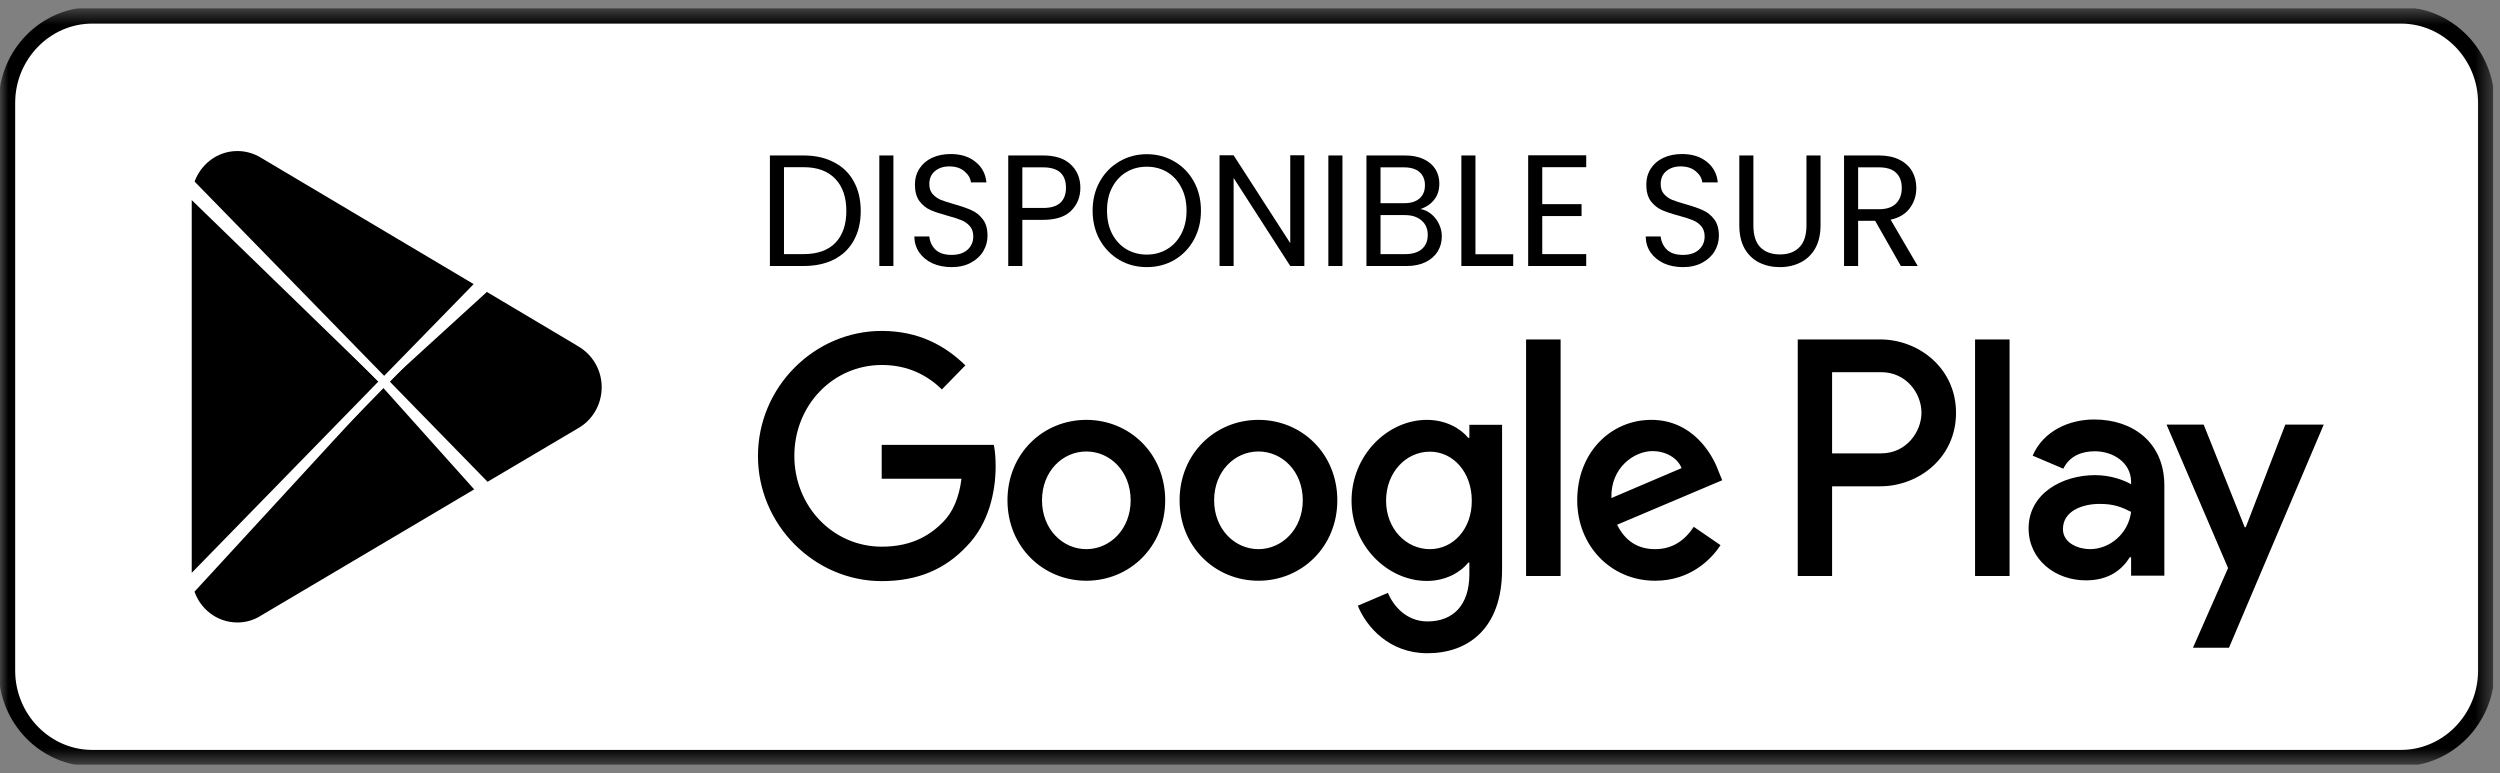 <svg width="152" height="47" viewBox="0 0 152 47" fill="none" xmlns="http://www.w3.org/2000/svg">
<rect x="0" y="0" width="152" height="47" fill="#808080" stroke="none"/>
<g clip-path="url(#clip0_274_98)">
<g clip-path="url(#clip1_274_98)">
<mask id="mask0_274_98" style="mask-type:luminance" maskUnits="userSpaceOnUse" x="0" y="0" width="152" height="47">
<path d="M151.591 0.5H0V46.5H151.591V0.5Z" fill="white"/>
</mask>
<g mask="url(#mask0_274_98)">
<path d="M5.614 46.095H145.976C148.831 46.095 151.167 43.7 151.167 40.775V6.254C151.167 3.329 148.831 0.934 145.976 0.934H5.614C2.76 0.934 0.423 3.329 0.423 6.254V40.775C0.423 43.7 2.76 46.095 5.614 46.095Z" fill="white" stroke="black"/>
<path d="M48.852 9.452C49.567 9.452 50.185 9.59 50.706 9.867C51.233 10.136 51.634 10.525 51.91 11.033C52.192 11.541 52.333 12.139 52.333 12.827C52.333 13.515 52.192 14.113 51.91 14.62C51.634 15.122 51.233 15.508 50.706 15.778C50.185 16.041 49.567 16.173 48.852 16.173H46.81V9.452H48.852ZM48.852 15.45C49.699 15.45 50.345 15.222 50.79 14.765C51.236 14.302 51.458 13.656 51.458 12.827C51.458 11.991 51.233 11.339 50.781 10.869C50.335 10.4 49.692 10.165 48.852 10.165H47.666V15.45H48.852Z" fill="black"/>
<path d="M54.319 9.452V16.173H53.463V9.452H54.319Z" fill="black"/>
<path d="M57.858 16.241C57.425 16.241 57.036 16.163 56.691 16.009C56.352 15.848 56.086 15.63 55.892 15.353C55.697 15.07 55.597 14.746 55.59 14.379H56.503C56.534 14.694 56.66 14.961 56.879 15.18C57.105 15.392 57.431 15.498 57.858 15.498C58.266 15.498 58.586 15.395 58.818 15.189C59.056 14.977 59.175 14.707 59.175 14.379C59.175 14.122 59.106 13.913 58.968 13.753C58.831 13.592 58.658 13.47 58.451 13.386C58.244 13.303 57.965 13.213 57.613 13.116C57.181 13 56.832 12.885 56.569 12.769C56.312 12.653 56.089 12.473 55.901 12.229C55.719 11.978 55.628 11.644 55.628 11.226C55.628 10.86 55.719 10.535 55.901 10.252C56.083 9.969 56.337 9.751 56.663 9.597C56.996 9.442 57.375 9.365 57.802 9.365C58.416 9.365 58.918 9.523 59.307 9.838C59.702 10.153 59.925 10.57 59.975 11.091H59.034C59.003 10.834 58.871 10.609 58.639 10.416C58.407 10.217 58.1 10.117 57.717 10.117C57.359 10.117 57.068 10.214 56.842 10.406C56.616 10.593 56.503 10.857 56.503 11.197C56.503 11.442 56.569 11.641 56.701 11.795C56.839 11.949 57.005 12.068 57.199 12.152C57.4 12.229 57.679 12.319 58.037 12.422C58.47 12.544 58.818 12.666 59.081 12.788C59.345 12.904 59.571 13.087 59.759 13.338C59.947 13.582 60.041 13.916 60.041 14.341C60.041 14.669 59.956 14.977 59.787 15.267C59.618 15.556 59.367 15.79 59.034 15.97C58.702 16.151 58.31 16.241 57.858 16.241Z" fill="black"/>
<path d="M65.686 11.419C65.686 11.978 65.498 12.444 65.122 12.817C64.752 13.184 64.184 13.367 63.419 13.367H62.158V16.173H61.301V9.452H63.419C64.159 9.452 64.72 9.635 65.103 10.002C65.492 10.368 65.686 10.84 65.686 11.419ZM63.419 12.644C63.895 12.644 64.247 12.538 64.472 12.325C64.698 12.113 64.811 11.811 64.811 11.419C64.811 10.59 64.347 10.175 63.419 10.175H62.158V12.644H63.419Z" fill="black"/>
<path d="M69.724 16.241C69.116 16.241 68.56 16.096 68.058 15.807C67.557 15.511 67.158 15.103 66.864 14.582C66.575 14.055 66.431 13.463 66.431 12.808C66.431 12.152 66.575 11.564 66.864 11.043C67.158 10.516 67.557 10.108 68.058 9.818C68.56 9.523 69.116 9.375 69.724 9.375C70.339 9.375 70.897 9.523 71.399 9.818C71.901 10.108 72.296 10.513 72.585 11.033C72.873 11.554 73.018 12.146 73.018 12.808C73.018 13.47 72.873 14.061 72.585 14.582C72.296 15.103 71.901 15.511 71.399 15.807C70.897 16.096 70.339 16.241 69.724 16.241ZM69.724 15.479C70.182 15.479 70.593 15.369 70.957 15.151C71.327 14.932 71.615 14.62 71.823 14.216C72.036 13.81 72.142 13.341 72.142 12.808C72.142 12.268 72.036 11.798 71.823 11.4C71.615 10.995 71.33 10.683 70.966 10.464C70.602 10.246 70.188 10.136 69.724 10.136C69.26 10.136 68.846 10.246 68.482 10.464C68.118 10.683 67.83 10.995 67.616 11.4C67.409 11.798 67.306 12.268 67.306 12.808C67.306 13.341 67.409 13.81 67.616 14.216C67.83 14.62 68.118 14.932 68.482 15.151C68.852 15.369 69.266 15.479 69.724 15.479Z" fill="black"/>
<path d="M79.305 16.173H78.448L75.004 10.821V16.173H74.148V9.442H75.004L78.448 14.784V9.442H79.305V16.173Z" fill="black"/>
<path d="M81.621 9.452V16.173H80.764V9.452H81.621Z" fill="black"/>
<path d="M86.364 12.711C86.603 12.75 86.818 12.849 87.013 13.01C87.214 13.171 87.371 13.37 87.484 13.608C87.603 13.846 87.663 14.1 87.663 14.37C87.663 14.71 87.578 15.019 87.409 15.296C87.239 15.566 86.991 15.781 86.665 15.942C86.345 16.096 85.966 16.173 85.526 16.173H83.08V9.452H85.432C85.877 9.452 86.257 9.529 86.571 9.683C86.885 9.831 87.12 10.034 87.277 10.291C87.433 10.548 87.512 10.837 87.512 11.159C87.512 11.557 87.405 11.888 87.192 12.152C86.985 12.409 86.709 12.595 86.364 12.711ZM83.936 12.354H85.376C85.778 12.354 86.088 12.258 86.308 12.065C86.527 11.872 86.637 11.605 86.637 11.265C86.637 10.924 86.527 10.657 86.308 10.464C86.088 10.271 85.771 10.175 85.357 10.175H83.936V12.354ZM85.451 15.45C85.877 15.45 86.21 15.347 86.448 15.141C86.687 14.935 86.807 14.649 86.807 14.283C86.807 13.91 86.68 13.618 86.43 13.405C86.179 13.187 85.844 13.078 85.423 13.078H83.936V15.45H85.451Z" fill="black"/>
<path d="M89.707 15.459H92.003V16.173H88.851V9.452H89.707V15.459Z" fill="black"/>
<path d="M93.769 10.165V12.412H96.159V13.136H93.769V15.45H96.442V16.173H92.913V9.442H96.442V10.165H93.769Z" fill="black"/>
<path d="M102.325 16.241C101.892 16.241 101.503 16.163 101.159 16.009C100.82 15.848 100.553 15.63 100.358 15.353C100.164 15.07 100.064 14.746 100.058 14.379H100.97C101.001 14.694 101.127 14.961 101.347 15.18C101.573 15.392 101.899 15.498 102.325 15.498C102.733 15.498 103.053 15.395 103.285 15.189C103.523 14.977 103.642 14.707 103.642 14.379C103.642 14.122 103.574 13.913 103.436 13.753C103.298 13.592 103.125 13.47 102.918 13.386C102.711 13.303 102.431 13.213 102.081 13.116C101.647 13 101.299 12.885 101.036 12.769C100.779 12.653 100.556 12.473 100.368 12.229C100.186 11.978 100.095 11.644 100.095 11.226C100.095 10.86 100.186 10.535 100.368 10.252C100.55 9.969 100.804 9.751 101.13 9.597C101.463 9.442 101.842 9.365 102.269 9.365C102.884 9.365 103.385 9.523 103.775 9.838C104.169 10.153 104.392 10.57 104.442 11.091H103.501C103.47 10.834 103.338 10.609 103.106 10.416C102.874 10.217 102.567 10.117 102.184 10.117C101.827 10.117 101.535 10.214 101.308 10.406C101.083 10.593 100.97 10.857 100.97 11.197C100.97 11.442 101.036 11.641 101.168 11.795C101.306 11.949 101.472 12.068 101.667 12.152C101.867 12.229 102.146 12.319 102.504 12.422C102.937 12.544 103.285 12.666 103.548 12.788C103.812 12.904 104.038 13.087 104.226 13.338C104.414 13.582 104.508 13.916 104.508 14.341C104.508 14.669 104.423 14.977 104.254 15.267C104.085 15.556 103.834 15.79 103.501 15.97C103.169 16.151 102.777 16.241 102.325 16.241Z" fill="black"/>
<path d="M106.606 9.452V13.704C106.606 14.302 106.747 14.746 107.029 15.035C107.318 15.324 107.716 15.469 108.224 15.469C108.726 15.469 109.118 15.324 109.4 15.035C109.689 14.746 109.833 14.302 109.833 13.704V9.452H110.689V13.695C110.689 14.254 110.58 14.727 110.36 15.112C110.141 15.492 109.842 15.774 109.466 15.961C109.096 16.147 108.679 16.241 108.215 16.241C107.751 16.241 107.331 16.147 106.954 15.961C106.584 15.774 106.289 15.492 106.07 15.112C105.856 14.727 105.75 14.254 105.75 13.695V9.452H106.606Z" fill="black"/>
<path d="M115.572 16.173L114.009 13.425H112.974V16.173H112.118V9.452H114.235C114.731 9.452 115.148 9.539 115.487 9.712C115.832 9.886 116.089 10.12 116.258 10.416C116.428 10.712 116.512 11.049 116.512 11.429C116.512 11.892 116.38 12.3 116.117 12.653C115.86 13.007 115.471 13.242 114.951 13.357L116.597 16.173H115.572ZM112.974 12.721H114.235C114.699 12.721 115.047 12.605 115.279 12.374C115.512 12.136 115.628 11.821 115.628 11.429C115.628 11.03 115.512 10.722 115.279 10.503C115.054 10.284 114.706 10.175 114.235 10.175H112.974V12.721Z" fill="black"/>
<path d="M120.083 35.022H122.182V20.638H120.083V35.022ZM138.947 25.816L136.544 32.053H136.477L133.983 25.816H131.727L135.466 34.538L133.332 39.383H135.522L141.283 25.816H138.947ZM127.067 33.388C126.382 33.388 125.427 33.031 125.427 32.168C125.427 31.063 126.617 30.637 127.651 30.637C128.572 30.637 129.01 30.845 129.571 31.121C129.403 32.444 128.28 33.388 127.067 33.388ZM127.325 25.505C125.809 25.505 124.237 26.196 123.586 27.703L125.45 28.497C125.843 27.703 126.584 27.438 127.37 27.438C128.459 27.438 129.559 28.106 129.571 29.291V29.441C129.189 29.222 128.381 28.888 127.381 28.888C125.372 28.888 123.339 30.016 123.339 32.122C123.339 34.044 124.979 35.286 126.82 35.286C128.223 35.286 129.01 34.642 129.493 33.883H129.571V34.999H131.592V29.487C131.581 26.932 129.717 25.505 127.325 25.505ZM114.367 27.565H111.391V22.628H114.367C115.939 22.628 116.826 23.952 116.826 25.091C116.826 26.219 115.939 27.565 114.367 27.565ZM114.322 20.638H109.303V35.022H111.391V29.567H114.322C116.646 29.567 118.926 27.841 118.926 25.102C118.926 22.364 116.635 20.638 114.322 20.638ZM86.934 33.388C85.486 33.388 84.273 32.145 84.273 30.442C84.273 28.716 85.486 27.462 86.934 27.462C88.361 27.462 89.484 28.716 89.484 30.442C89.495 32.145 88.372 33.388 86.934 33.388ZM89.349 26.621H89.27C88.798 26.046 87.9 25.528 86.755 25.528C84.363 25.528 82.174 27.68 82.174 30.442C82.174 33.181 84.363 35.321 86.755 35.321C87.889 35.321 88.798 34.803 89.27 34.205H89.338V34.907C89.338 36.782 88.361 37.783 86.789 37.783C85.508 37.783 84.711 36.84 84.386 36.046L82.555 36.828C83.083 38.129 84.475 39.717 86.789 39.717C89.248 39.717 91.326 38.232 91.326 34.619V25.827H89.338V26.621H89.349ZM92.785 35.022H94.885V20.638H92.785V35.022ZM97.973 30.281C97.917 28.393 99.399 27.427 100.466 27.427C101.297 27.427 102.004 27.853 102.24 28.462L97.973 30.281ZM104.485 28.647C104.092 27.553 102.879 25.528 100.398 25.528C97.939 25.528 95.895 27.508 95.895 30.419C95.895 33.157 97.917 35.309 100.633 35.309C102.824 35.309 104.092 33.94 104.609 33.146L102.981 32.03C102.442 32.847 101.701 33.388 100.633 33.388C99.567 33.388 98.803 32.881 98.321 31.903L104.71 29.199L104.485 28.647ZM53.607 27.036V29.107H58.458C58.312 30.269 57.93 31.132 57.358 31.719C56.65 32.444 55.55 33.238 53.618 33.238C50.631 33.238 48.296 30.776 48.296 27.715C48.296 24.654 50.631 22.191 53.618 22.191C55.224 22.191 56.403 22.835 57.268 23.676L58.694 22.214C57.481 21.029 55.875 20.12 53.607 20.12C49.52 20.12 46.084 23.526 46.084 27.726C46.084 31.915 49.52 35.332 53.607 35.332C55.819 35.332 57.481 34.596 58.784 33.203C60.12 31.834 60.535 29.901 60.535 28.348C60.535 27.864 60.502 27.415 60.423 27.047H53.607V27.036ZM66.049 33.388C64.6 33.388 63.354 32.168 63.354 30.419C63.354 28.658 64.6 27.45 66.049 27.45C67.497 27.45 68.744 28.658 68.744 30.419C68.744 32.168 67.497 33.388 66.049 33.388ZM66.049 25.528C63.41 25.528 61.254 27.588 61.254 30.419C61.254 33.238 63.41 35.309 66.049 35.309C68.688 35.309 70.844 33.238 70.844 30.419C70.844 27.588 68.688 25.528 66.049 25.528ZM76.514 33.388C75.066 33.388 73.819 32.168 73.819 30.419C73.819 28.658 75.066 27.45 76.514 27.45C77.963 27.45 79.209 28.658 79.209 30.419C79.209 32.168 77.951 33.388 76.514 33.388ZM76.514 25.528C73.875 25.528 71.719 27.588 71.719 30.419C71.719 33.238 73.875 35.309 76.514 35.309C79.153 35.309 81.309 33.238 81.309 30.419C81.309 27.588 79.153 25.528 76.514 25.528Z" fill="black"/>
<path d="M15.985 37.649L15.991 37.645L15.996 37.642L29.22 29.814L23.264 23.166L11.542 35.912C11.922 37.18 13.071 38.096 14.429 38.096C14.985 38.096 15.507 37.946 15.955 37.669L15.985 37.649Z" fill="black" stroke="white" stroke-width="0.5"/>
<path d="M35.258 20.828L35.231 20.813L35.218 20.8L29.57 17.44L23.305 23.155L29.601 29.607L35.243 26.272L35.247 26.27C36.193 25.742 36.833 24.721 36.833 23.537C36.833 22.378 36.193 21.355 35.258 20.828Z" fill="black" stroke="white" stroke-width="0.5"/>
<path d="M23.367 23.185L11.439 11.605C11.418 11.744 11.407 11.885 11.407 12.03V34.999C11.407 35.143 11.415 35.281 11.433 35.415L23.367 23.185Z" fill="black" stroke="white" stroke-width="0.5"/>
<path d="M23.356 23.208L29.199 17.22L15.996 9.376L15.995 9.375C15.531 9.094 15.007 8.933 14.429 8.933C13.077 8.933 11.93 9.853 11.546 11.105L23.356 23.208Z" fill="black" stroke="white" stroke-width="0.5"/>
</g>
</g>
</g>
<defs>
<clipPath id="clip0_274_98">
<rect width="151.591" height="46" fill="white" transform="translate(0 0.5)"/>
</clipPath>
<clipPath id="clip1_274_98">
<rect width="151.591" height="46" fill="white" transform="translate(0 0.5)"/>
</clipPath>
</defs>
</svg>
